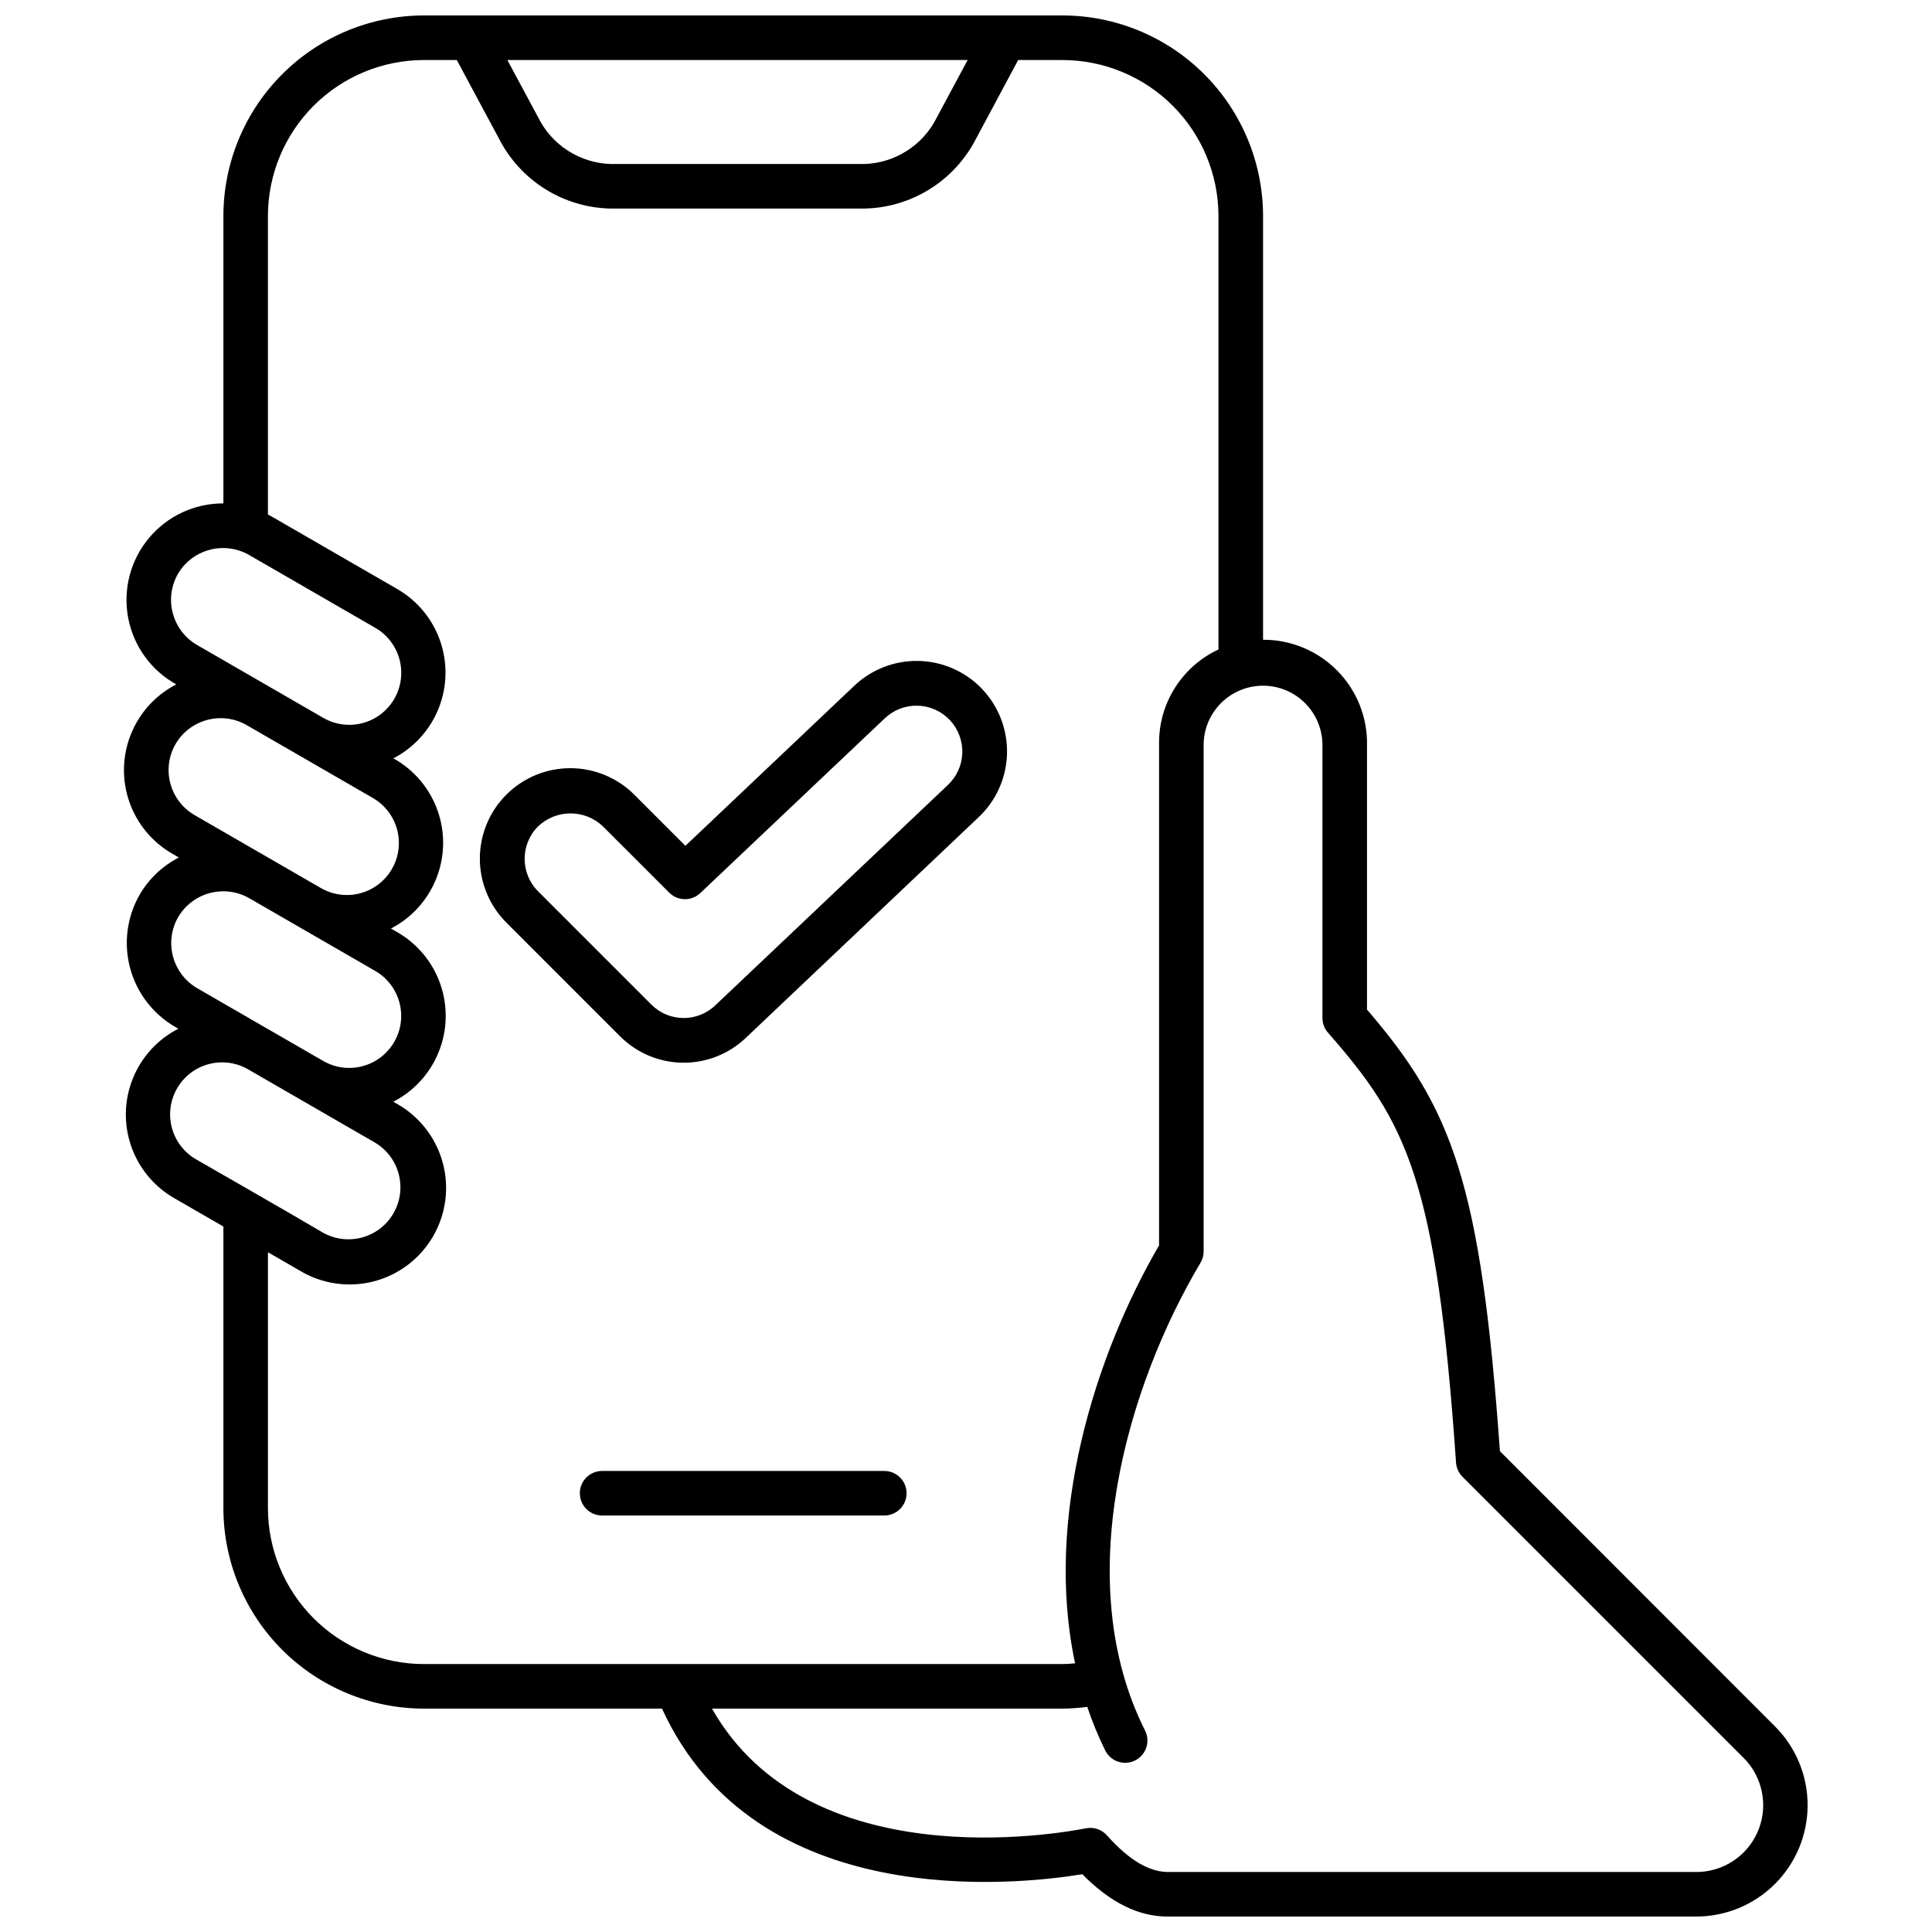 <?xml version="1.0" encoding="UTF-8"?>
<!-- Uploaded to: SVG Repo, www.svgrepo.com, Generator: SVG Repo Mixer Tools -->
<svg width="800px" height="800px" version="1.1" viewBox="144 144 512 512" xmlns="http://www.w3.org/2000/svg">
 <defs>
  <clipPath id="a">
   <path d="m176 148.09h448v503.81h-448z"/>
  </clipPath>
 </defs>
 <path d="m378.35 533.82h-74.785c-3.262 0-5.902 2.641-5.902 5.902 0 3.262 2.641 5.906 5.902 5.906h74.785c3.258 0 5.902-2.644 5.902-5.906 0-3.262-2.644-5.902-5.902-5.902z"/>
 <path d="m308.24 418.55c4.402 4.449 10.375 6.992 16.637 7.078 6.258 0.082 12.301-2.297 16.82-6.629l61.535-58.324c4.684-4.359 7.43-10.406 7.633-16.801 0.199-6.394-2.16-12.602-6.562-17.246-4.398-4.641-10.473-7.332-16.867-7.477-6.394-0.141-12.582 2.277-17.184 6.719l-44.613 42.281-13.488-13.492c-4.492-4.523-10.598-7.074-16.969-7.086-6.375-0.012-12.488 2.516-16.996 7.019-4.508 4.508-7.031 10.621-7.019 16.996 0.012 6.371 2.559 12.477 7.082 16.965zm-21.648-55.539c4.812-4.598 12.391-4.598 17.203 0l17.555 17.551c2.262 2.262 5.914 2.312 8.234 0.113l48.805-46.23h0.004c2.332-2.266 5.473-3.504 8.727-3.434 3.25 0.066 6.336 1.434 8.574 3.793 2.234 2.363 3.434 5.519 3.324 8.77-0.105 3.25-1.512 6.32-3.898 8.527l-61.562 58.328c-4.773 4.562-12.32 4.461-16.969-0.23l-29.992-29.992c-4.75-4.754-4.75-12.457 0-17.211z"/>
 <g clip-path="url(#a)">
  <path d="m256.34 596.8h63.102c24.816 54.246 93.809 46.773 111.39 43.887 7.434 7.551 14.91 11.219 22.594 11.219h140.12l-0.004-0.004c7.824-0.008 15.328-3.117 20.855-8.652 5.531-5.535 8.641-13.039 8.641-20.863s-3.106-15.328-8.633-20.863l-72.914-72.949c-5.059-71.109-12.664-90.871-35.219-117.01v-69.949c0.172-7.406-2.66-14.566-7.852-19.852-5.188-5.289-12.293-8.254-19.699-8.223v-112.31c-0.016-14.09-5.617-27.594-15.582-37.555-9.961-9.965-23.465-15.566-37.555-15.582h-169.25 0.004c-14.09 0.016-27.598 5.617-37.559 15.582-9.961 9.961-15.562 23.465-15.578 37.555v76.172c-7.629-0.027-14.871 3.348-19.754 9.211-4.883 5.859-6.894 13.594-5.488 21.09s6.082 13.977 12.754 17.668c-5.473 2.816-9.746 7.512-12.031 13.227-2.289 5.711-2.438 12.059-0.418 17.875 2.019 5.812 6.066 10.703 11.402 13.77l1.738 1.004h0.004c-4.356 2.231-7.973 5.664-10.422 9.898-3.359 5.883-4.262 12.855-2.508 19.402 1.754 6.543 6.019 12.129 11.871 15.547l0.918 0.527c-5.484 2.805-9.773 7.496-12.07 13.207-2.301 5.715-2.457 12.07-0.445 17.891s6.062 10.719 11.398 13.793l13.051 7.531v74.621c0.016 14.086 5.617 27.594 15.578 37.555 9.961 9.961 23.469 15.566 37.559 15.582zm238.12-255.05v72.027c0.004 1.434 0.523 2.816 1.469 3.894 20.934 23.859 28.734 38.898 33.934 113.93v-0.004c0.098 1.422 0.707 2.762 1.715 3.769l74.492 74.496h0.004c3.32 3.32 5.188 7.824 5.188 12.523 0 4.695-1.867 9.199-5.188 12.523-3.32 3.32-7.824 5.188-12.523 5.188h-139.38c-5.32 0.215-10.816-2.961-16.828-9.715l0.004 0.004c-1.391-1.562-3.504-2.273-5.555-1.867-7.828 1.543-73.719 13.035-99.109-31.719h92.895c2.195-0.016 4.383-0.172 6.559-0.461 1.324 3.961 2.918 7.828 4.766 11.574 1.465 2.914 5.016 4.086 7.93 2.621 1.398-0.707 2.461-1.938 2.953-3.422 0.488-1.488 0.371-3.109-0.336-4.508-19.996-39.707-4.582-91.578 14.688-123.94h0.004c0.543-0.914 0.828-1.953 0.832-3.016v-134.46c0.07-4.176 1.801-8.152 4.805-11.051 3.004-2.902 7.039-4.488 11.215-4.418 4.176 0.074 8.152 1.805 11.051 4.809 2.902 3.004 4.488 7.039 4.414 11.215zm-94.027-181.84-8.176 15.234c-1.785 3.594-4.512 6.637-7.887 8.805-3.375 2.168-7.273 3.383-11.281 3.512h-67.289c-4.008-0.133-7.902-1.348-11.277-3.516s-6.098-5.207-7.883-8.801l-8.184-15.234zm-185.43 41.328c0.012-10.957 4.367-21.461 12.117-29.211 7.746-7.746 18.254-12.105 29.211-12.117h8.727l11.176 20.816h-0.004c2.789 5.477 7.012 10.094 12.219 13.359s11.203 5.059 17.348 5.184h67.309c6.144-0.125 12.141-1.918 17.348-5.184s9.43-7.883 12.223-13.359l11.148-20.816h11.754c10.957 0.012 21.461 4.371 29.211 12.117 7.746 7.75 12.105 18.254 12.117 29.211v114.88c-4.723 2.203-8.719 5.715-11.508 10.117-2.793 4.402-4.262 9.516-4.234 14.727v133.08c-16.926 29.039-30.539 72.141-22.25 110.76-1.117 0.094-2.234 0.188-3.332 0.188h-169.25v0.004c-10.957-0.012-21.465-4.371-29.211-12.121-7.75-7.746-12.105-18.25-12.117-29.207v-67.805s6.418 3.68 8.547 4.934h-0.004c5.883 3.5 12.922 4.5 19.543 2.773 6.621-1.727 12.277-6.035 15.699-11.965 3.422-5.926 4.328-12.977 2.512-19.578-1.812-6.598-6.199-12.195-12.168-15.539l-0.898-0.52c5.473-2.816 9.75-7.512 12.043-13.223 2.289-5.715 2.445-12.062 0.434-17.883-2.008-5.816-6.051-10.715-11.379-13.797l-1.723-0.992c5.508-2.848 9.793-7.606 12.055-13.379 2.266-5.773 2.356-12.172 0.254-18.008-2.102-5.836-6.25-10.711-11.676-13.715 5.461-2.828 9.719-7.527 11.996-13.234 2.277-5.711 2.426-12.051 0.414-17.859-2.016-5.809-6.051-10.699-11.375-13.777l-33.402-19.285c-0.289-0.164-0.582-0.297-0.875-0.449zm-23.855 94.855c3.844-6.539 12.223-8.785 18.824-5.043l33.402 19.285h-0.004c3.191 1.812 5.527 4.824 6.488 8.367 0.961 3.539 0.469 7.32-1.363 10.496-1.836 3.18-4.863 5.492-8.41 6.43s-7.324 0.422-10.488-1.434l-33.402-19.285c-6.555-3.828-8.809-12.219-5.047-18.816zm-0.633 45.098v0.004c3.828-6.562 12.23-8.812 18.828-5.047l33.398 19.285h-0.004c3.191 1.816 5.523 4.828 6.488 8.367 0.961 3.543 0.469 7.32-1.367 10.5-1.832 3.176-4.859 5.492-8.406 6.43-3.551 0.938-7.324 0.422-10.488-1.434l-33.398-19.285v-0.004c-6.578-3.809-8.836-12.223-5.051-18.812zm0.688 45.863v0.004c3.844-6.539 12.223-8.785 18.82-5.043l33.406 19.285c6.59 3.805 8.848 12.23 5.043 18.82-3.805 6.59-12.23 8.848-18.82 5.043l-33.406-19.285c-6.555-3.832-8.805-12.227-5.043-18.82zm4.844 64.234 0.004 0.004c-3.191-1.812-5.523-4.824-6.488-8.367-0.961-3.539-0.469-7.32 1.367-10.496 1.832-3.18 4.859-5.492 8.406-6.43 3.551-0.941 7.324-0.422 10.492 1.434l33.402 19.285h-0.004c6.59 3.805 8.848 12.23 5.043 18.82-3.801 6.59-12.227 8.848-18.82 5.043-8.301-4.914-33.398-19.289-33.398-19.289z"/>
 </g>
</svg>